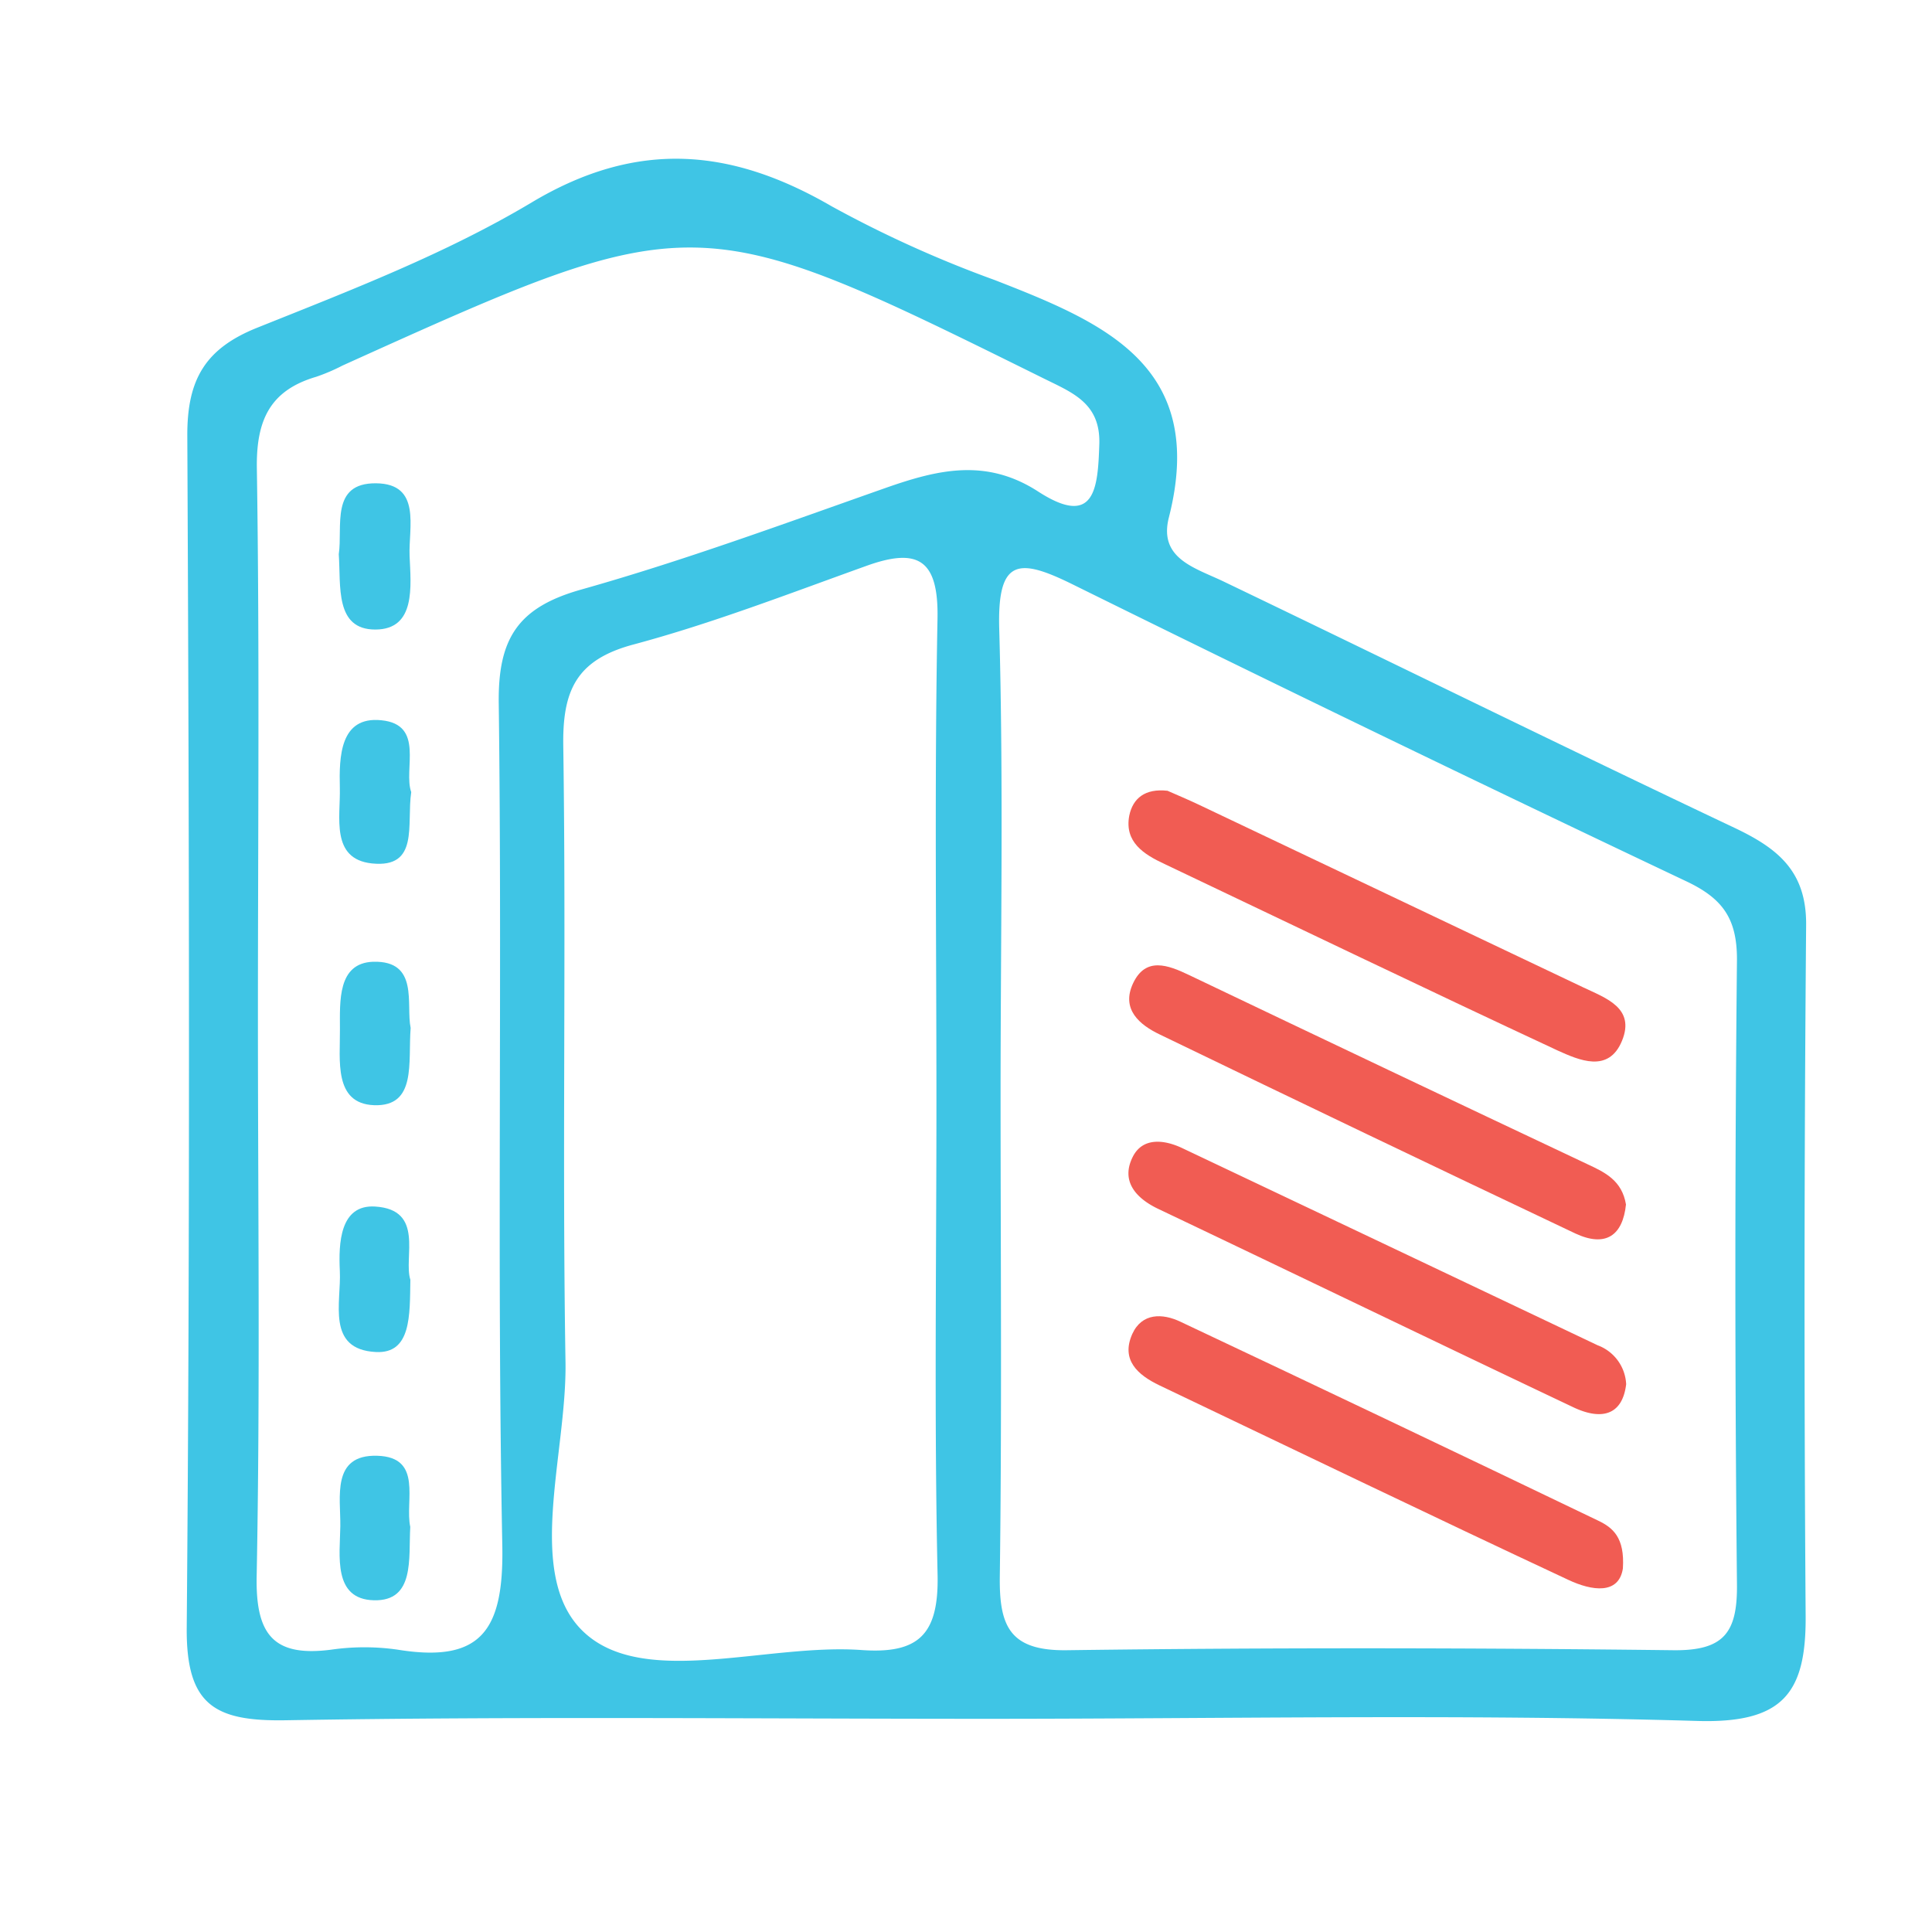 <svg id="Layer_1" data-name="Layer 1" xmlns="http://www.w3.org/2000/svg" width="200" height="200" viewBox="0 0 200 200">
  <title>icon</title>
  <g>
    <path d="M102.16,177.93c-24.18,0-48.36-.26-72.52.15-7.37.13-10.38-1.51-10.31-9.59.35-41.15.25-82.32.06-123.48,0-5.71,1.84-8.93,7.25-11.09,9.68-3.88,19.55-7.67,28.46-13,10.86-6.47,20.58-5.61,31,.44A120,120,0,0,0,103,29c11.29,4.4,22,8.88,18,24.57-1.08,4.26,2.69,5.2,5.65,6.62,17.64,8.47,35.19,17.12,52.87,25.49,4.5,2.13,7.5,4.49,7.45,10.09q-.3,35.77-.05,71.54c.05,8-2.38,11.12-11.3,10.84C151.17,177.43,126.66,177.93,102.16,177.93Zm1.42-64.77c0,16.67.14,33.35-.08,50-.07,5.16,1,7.75,6.94,7.67,20.92-.28,41.85-.25,62.77,0,5.21.06,6.65-1.78,6.6-6.79q-.33-32.37,0-64.73c0-4.24-1.49-6.31-5.27-8.09Q142.7,76.13,111.09,60.52c-5.62-2.78-7.86-2.76-7.65,4.59C103.89,81.11,103.58,97.14,103.58,113.16ZM26.7,105.32c0,19.28.24,38.57-.13,57.84-.12,6.09,1.76,8.39,7.74,7.61a24.11,24.11,0,0,1,6.84,0c8.67,1.41,11-2,10.85-10.71-.57-29.07,0-58.16-.37-87.24-.09-6.75,2-9.95,8.54-11.79,10.64-3,21.06-6.84,31.51-10.52,5.38-1.89,10.4-3.12,15.8.38,5.9,3.81,6.17-.4,6.32-4.9.14-4.27-2.79-5.34-5.77-6.82C72,21.34,72,21.33,35.46,37.84A19.84,19.84,0,0,1,32.75,39c-4.81,1.41-6.24,4.5-6.16,9.51C26.88,67.41,26.7,86.37,26.7,105.32Zm70.24,8.75c0-16.67-.21-33.34.11-50,.12-6.14-2-7.43-7.39-5.48-8,2.87-15.92,5.94-24.09,8.13-5.93,1.59-7.35,4.77-7.26,10.52.31,21.24-.12,42.5.23,63.74.16,9.65-4.38,22.41,2.08,28.14,6.29,5.58,18.81,1,28.55,1.69,5.9.42,8-1.58,7.89-7.7C96.7,146.76,96.94,130.42,96.94,114.07Z" fill="#3fc5e5"/>
    <path d="M168.32,124.69c-.33,3.17-2.06,4.48-5.24,3q-21.56-10.22-43-20.59c-2.1-1-4.07-2.62-2.77-5.34s3.58-1.88,5.77-.83q20.64,9.86,41.32,19.62C166.18,121.38,167.91,122.22,168.32,124.69Z" fill="#f15c53"/>
    <path d="M168,162.37c-.42,2.72-3.19,2.33-5.64,1.18-14.16-6.62-28.23-13.41-42.34-20.14-2.25-1.08-4-2.63-2.81-5.31,1-2.21,3.14-2.16,5-1.27q21.64,10.21,43.22,20.58C166.94,158.13,168.21,159.14,168,162.37Z" fill="#f15c53"/>
    <path d="M168.34,143.29c-.4,3.32-2.67,3.72-5.47,2.39-14.34-6.8-28.63-13.71-43-20.55-2.37-1.14-3.84-2.92-2.61-5.37,1-2,3.17-1.83,5.12-.91q21.51,10.2,43,20.41A4.53,4.53,0,0,1,168.34,143.29Z" fill="#f15c53"/>
    <path d="M120.86,81.86c.88.39,2.08.89,3.26,1.45l39.79,18.91c2.34,1.11,5.39,2.13,4,5.52s-4.46,2-6.68,1c-13.6-6.34-27.12-12.85-40.68-19.3-2.16-1-4.16-2.28-3.65-5C117.27,82.63,118.55,81.6,120.86,81.86Z" fill="#f15c53"/>
    <path d="M35.07,57.38c.42-2.88-.9-7.39,3.85-7.35s3.36,4.59,3.48,7.52c.13,3.09.68,7.61-3.54,7.62S35.3,60.64,35.07,57.38Z" fill="#3fc5e5"/>
    <path d="M42.57,82c-.5,3.34.87,7.91-4.09,7.38-4.28-.47-3.22-4.82-3.3-7.82-.08-3.2,0-7.44,4.29-7C44,75,41.73,79.65,42.57,82Z" fill="#3fc5e5"/>
    <path d="M42.51,106.41c-.28,3.59.64,8.15-3.78,8-4.22-.16-3.51-4.7-3.54-7.85,0-2.88-.27-6.87,3.44-7C43.42,99.43,42,104,42.51,106.41Z" fill="#3fc5e5"/>
    <path d="M42.48,132.48c-.06,3.69.1,7.68-3.58,7.48-5.15-.27-3.56-5.14-3.72-8.38-.14-2.86,0-6.9,3.64-6.68C44,125.21,41.74,130.2,42.48,132.48Z" fill="#3fc5e5"/>
    <path d="M42.47,158.06c-.19,3.26.5,7.71-3.77,7.6S35.19,161,35.23,158s-.95-7.44,3.82-7.3S41.89,155.39,42.47,158.06Z" fill="#3fc5e5"/>
  </g>
</svg>
